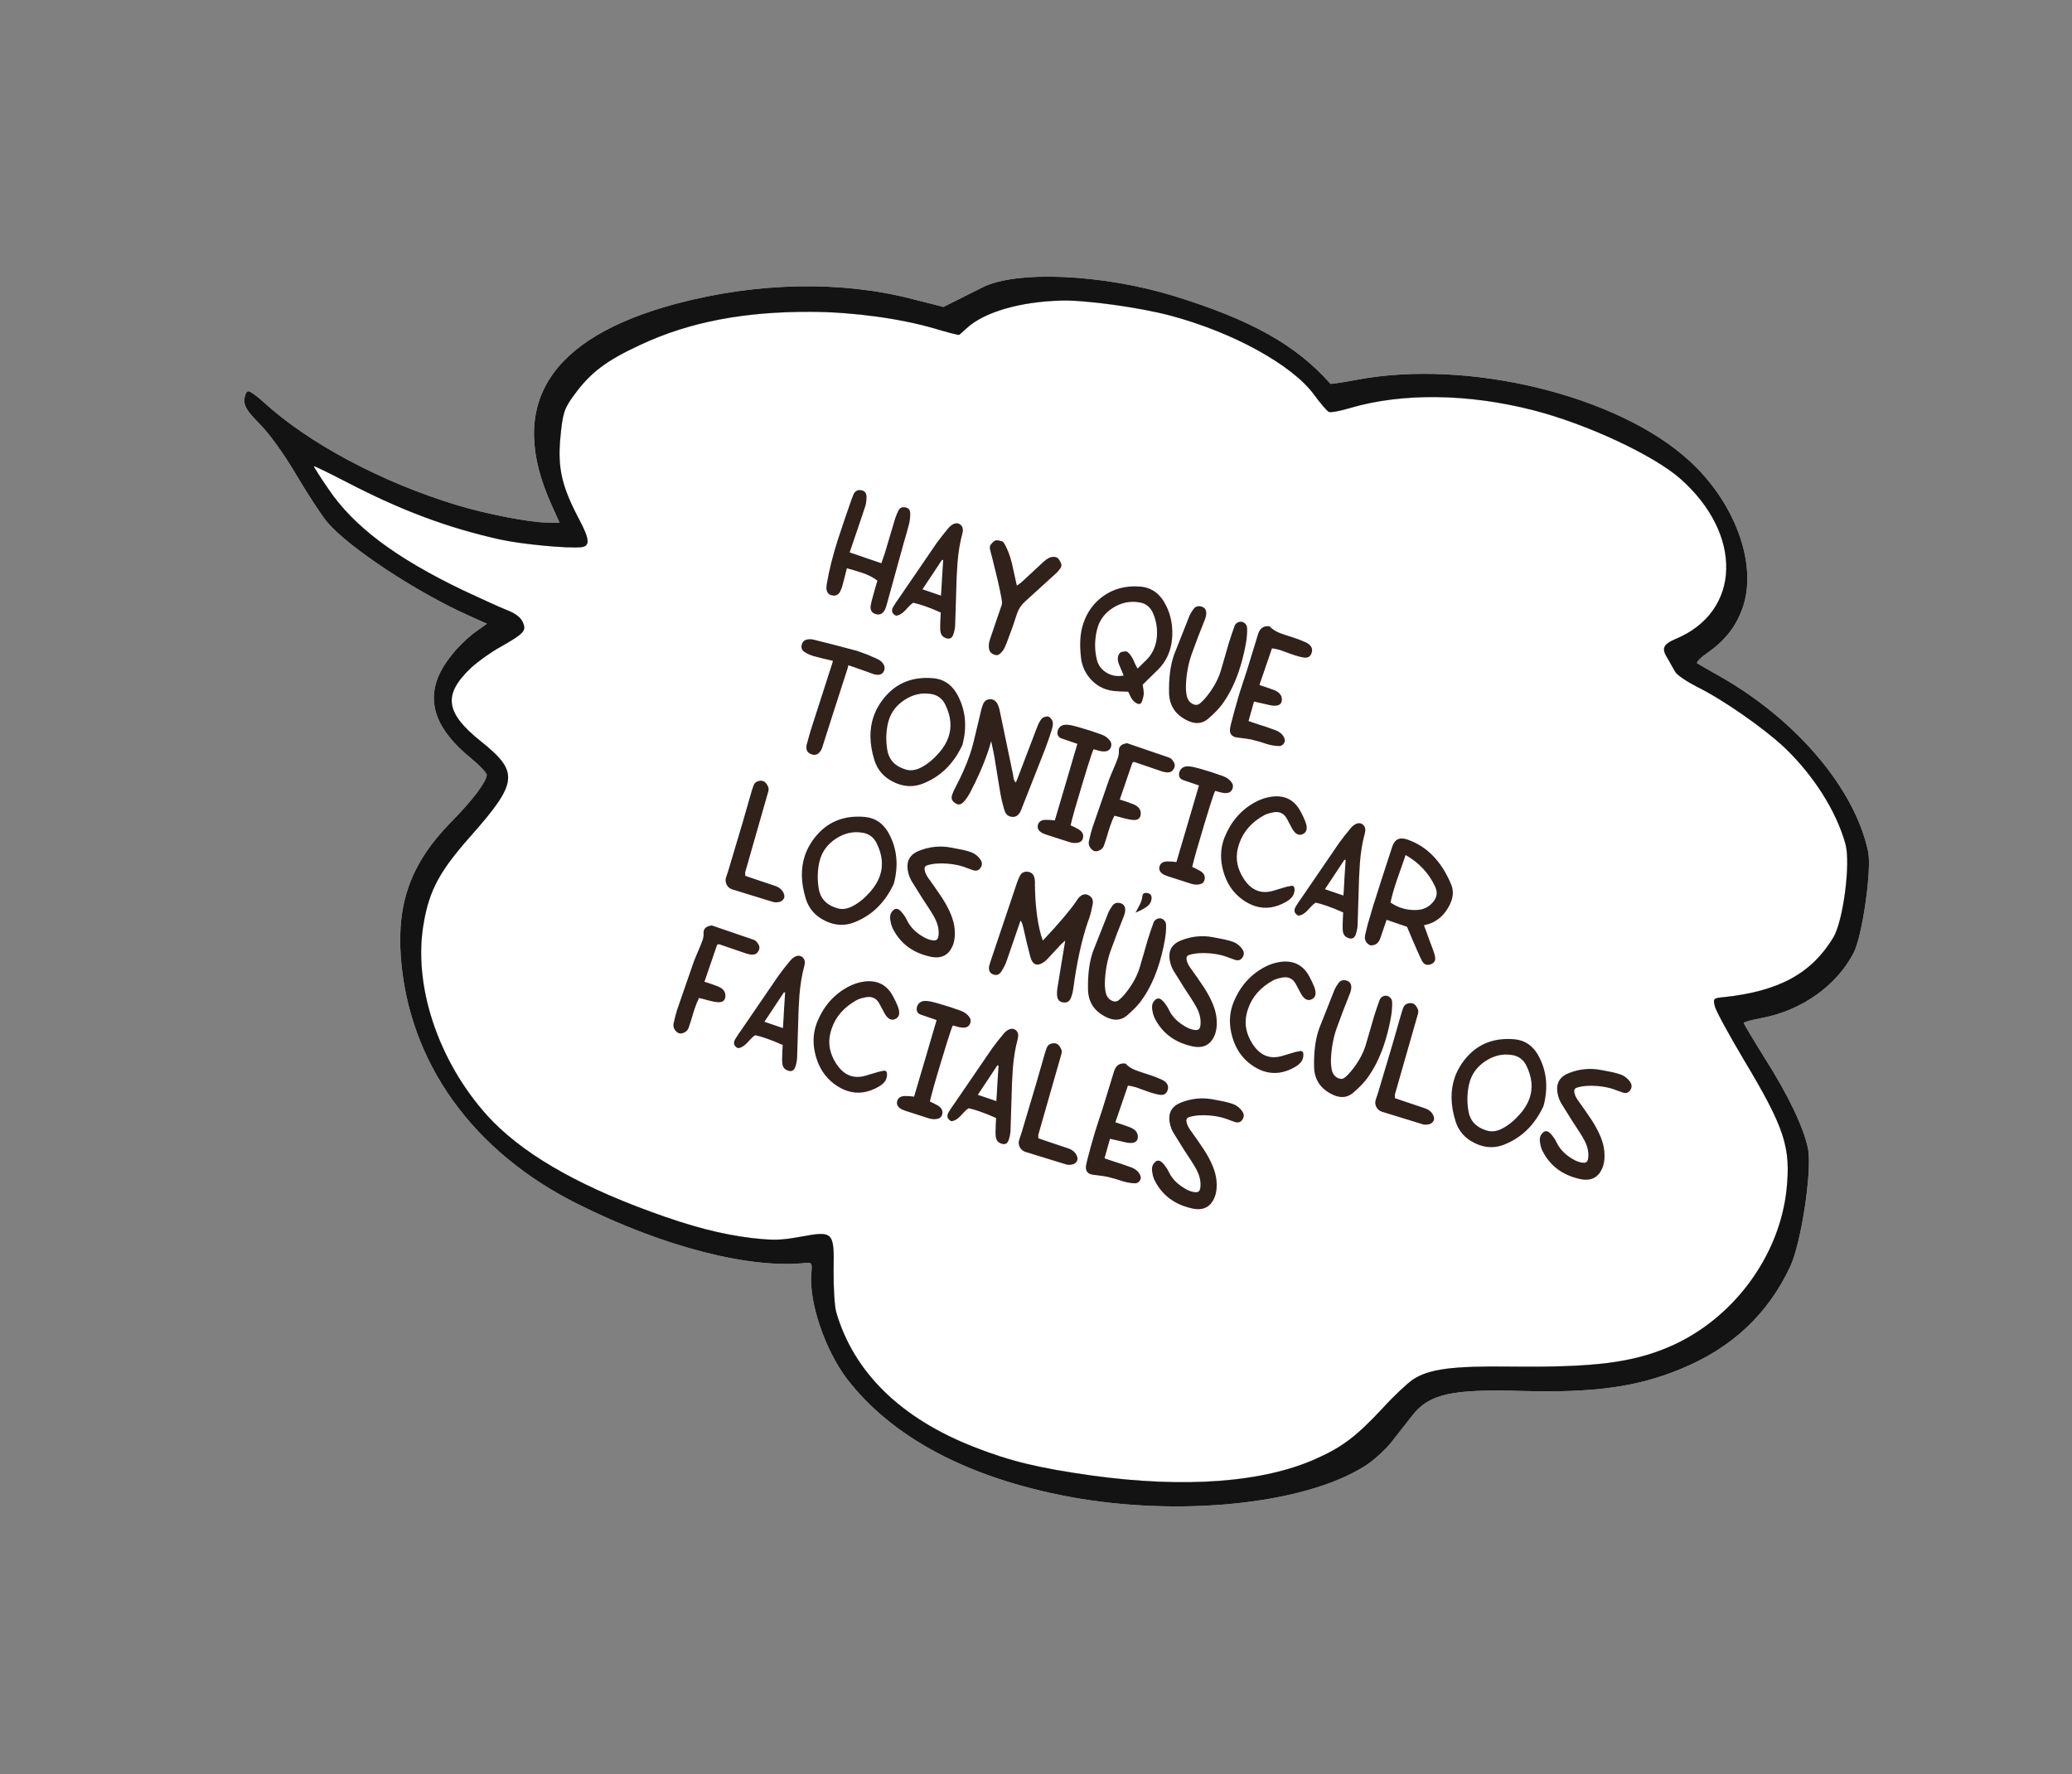 <?xml version="1.0" encoding="UTF-8"?> <svg xmlns="http://www.w3.org/2000/svg" width="216" height="185" viewBox="0 0 216 185" fill="none"><rect x="0" y="0" width="216" height="185" fill="#808080" stroke="none"/><path d="M194.748 88.802C193.37 82.269 187.315 75.097 179.358 70.562C178.18 69.891 177.073 69.271 176.932 69.169C176.791 69.067 177.291 68.556 178.054 68.032C179.947 66.696 181.065 65.211 181.751 63.114C183.149 58.642 180.811 52.33 176.101 48.04C168.66 41.216 153.038 37.411 141.44 39.601C139.985 39.877 138.726 40.066 138.693 40.019C135.125 35.983 130.483 33.372 122.372 30.861C114.918 28.574 105.931 28.183 102.416 29.971C101.864 30.237 100.758 30.812 99.89 31.238L98.352 32.005L95.047 31.167C87.669 29.258 78.929 29.436 70.562 31.652C57.18 35.212 52.795 42.247 57.495 52.637L58.334 54.508L56.944 54.488C55.179 54.469 50.6 53.58 47.64 52.672C39.817 50.301 32.154 46.233 27.413 41.874C26.79 41.307 26.121 40.821 25.898 40.797C25.712 40.777 25.526 41.148 25.48 41.642C25.415 42.33 25.741 42.864 27.114 44.251C28.144 45.297 29.672 47.439 30.935 49.596C32.105 51.547 33.515 53.741 34.124 54.459C36.358 57.09 43.403 61.742 48.85 64.181L50.762 65.04L49.916 65.643C48.188 66.823 46.586 68.667 45.837 70.236C44.427 73.231 45.472 76.102 49.034 79.008C49.976 79.783 50.763 80.607 50.743 80.822C50.672 81.574 49.254 83.461 47.009 85.735C42.892 89.934 41.375 94.068 41.781 99.735C42.585 110.765 49.265 120.09 60.255 125.562C69.197 130.031 78.192 132.334 84.042 131.689C84.613 131.621 84.677 131.736 84.582 132.747C84.299 135.755 86.008 140.761 88.282 143.766C93.006 149.903 100.92 154.108 111.524 156.086C122.944 158.197 135.966 156.856 142.243 152.893C143.2 152.302 144.517 151.099 145.162 150.236C145.845 149.377 146.746 148.194 147.214 147.615C148.968 145.352 151.311 144.826 158.698 145.043C166.161 145.247 170.656 144.629 175.194 142.756C180.512 140.577 184.263 137.077 186.612 132.1C187.789 129.579 188.908 122.08 188.484 119.798C188.05 117.623 186.451 114.235 183.929 110.27C182.753 108.384 181.778 106.758 181.786 106.672C181.796 106.564 182.606 106.348 183.64 106.157C187.812 105.373 191.438 102.793 193.226 99.383C194.144 97.616 195.135 90.689 194.748 88.802ZM191.124 97.744C188.852 101.513 185.443 103.379 179.633 103.984C178.647 104.072 178.565 104.15 178.758 104.888C178.83 105.33 180.209 107.846 181.767 110.469C186.057 117.623 186.696 119.625 186.244 124.027C185.508 131.046 180.603 137.612 174.021 140.435C170.142 142.098 166.147 142.597 157.471 142.5C151.387 142.424 148.95 142.745 147.266 143.865C146.702 144.259 145.301 145.561 144.169 146.806C141.45 149.724 139.95 150.885 137.242 152.088C131.705 154.591 123.527 155.199 113.839 153.863C108.347 153.092 105.332 152.373 101.597 150.903C93.907 147.917 88.986 143.083 87.17 136.806C87.002 136.201 86.884 134.256 86.899 132.499C86.981 128.426 86.878 128.328 83.472 128.957C81.369 129.336 80.691 129.349 78.383 129.098C75.187 128.707 72.103 127.915 67.814 126.341C59.854 123.434 54.261 120.134 50.82 116.351C45.644 110.62 43.011 102.648 44.182 96.197C44.762 92.829 45.854 90.82 48.968 87.295C54.017 81.591 54.155 80.52 50.134 77.304C46.393 74.313 46.157 72.42 49.128 69.617C49.828 68.977 51.159 68.014 52.15 67.471C54.653 66.049 54.904 65.773 54.499 64.882C54.283 64.381 53.758 63.976 52.924 63.647C52.212 63.378 50.262 62.474 48.456 61.637C48.418 61.62 48.38 61.602 48.343 61.585C41.256 58.187 36.864 54.909 34.194 50.927C33.366 49.73 32.713 48.682 32.719 48.617C32.725 48.553 34.271 49.307 36.136 50.27C41.835 53.235 46.738 55.071 52.227 56.276C54.474 56.759 59.207 57.209 60.613 57.058C61.526 56.94 61.479 56.24 60.394 54.19C58.574 50.757 58.117 48.818 58.417 45.637C58.661 43.037 58.818 42.576 59.894 41.13C61.576 38.838 63.196 37.603 66.773 35.951C71.886 33.555 77.666 32.468 84.693 32.516C88.976 32.548 93.802 33.203 97.389 34.245C98.742 34.652 99.916 34.954 99.995 34.919C100.036 34.88 100.404 34.573 100.775 34.222C102.587 32.552 106.299 31.458 110.634 31.343C113.123 31.267 118.801 32.058 121.992 32.904C128.485 34.631 134.67 38.018 136.971 41.134C137.637 42.053 138.35 42.869 138.53 42.954C138.71 43.039 139.704 42.864 140.749 42.544C146.201 40.944 153.073 41.04 159.828 42.774C165.408 44.206 172.323 47.434 175.137 49.889C181.735 55.687 181.539 63.764 174.69 66.624C173.358 67.195 173.169 67.609 173.857 68.682C174.081 69.097 174.438 69.701 174.631 70.047C174.824 70.394 175.886 71.096 176.962 71.647C179.586 72.931 183.89 75.94 186.031 77.953C189.033 80.82 191.426 84.554 192.38 88.001C192.944 89.995 192.15 96.031 191.124 97.744Z" fill="white"></path><path d="M191.124 97.744C188.852 101.513 185.443 103.379 179.633 103.984C178.647 104.072 178.565 104.15 178.758 104.888C178.83 105.33 180.209 107.846 181.767 110.469C186.057 117.623 186.696 119.625 186.244 124.027C185.508 131.046 180.603 137.612 174.021 140.435C170.142 142.098 166.147 142.597 157.471 142.5C151.387 142.424 148.95 142.745 147.266 143.865C146.702 144.259 145.301 145.561 144.169 146.806C141.45 149.724 139.95 150.885 137.242 152.088C131.705 154.591 123.527 155.199 113.839 153.863C108.347 153.092 105.332 152.373 101.597 150.903C93.907 147.917 88.986 143.083 87.17 136.806C87.002 136.201 86.884 134.256 86.899 132.499C86.981 128.426 86.878 128.328 83.472 128.957C81.369 129.336 80.691 129.349 78.383 129.098C75.187 128.707 72.103 127.915 67.814 126.341C59.854 123.434 54.261 120.134 50.82 116.351C45.644 110.62 43.011 102.648 44.182 96.197C44.762 92.829 45.854 90.82 48.968 87.295C54.017 81.591 54.155 80.52 50.134 77.304C46.393 74.313 46.157 72.42 49.128 69.617C49.828 68.977 51.159 68.014 52.15 67.471C54.653 66.049 54.904 65.773 54.499 64.882C54.283 64.381 53.758 63.976 52.924 63.647C52.212 63.378 50.262 62.474 48.456 61.637L48.343 61.585C41.256 58.187 36.864 54.909 34.194 50.927C33.366 49.73 32.713 48.682 32.719 48.617C32.725 48.553 34.271 49.307 36.136 50.27C41.835 53.235 46.738 55.071 52.227 56.276C54.474 56.759 59.207 57.209 60.613 57.058C61.526 56.94 61.479 56.24 60.394 54.19C58.574 50.757 58.117 48.818 58.417 45.637C58.661 43.037 58.818 42.576 59.894 41.13C61.576 38.838 63.196 37.603 66.773 35.951C71.886 33.555 77.666 32.468 84.693 32.516C88.976 32.548 93.802 33.203 97.389 34.245C98.742 34.652 99.916 34.954 99.995 34.919C100.036 34.88 100.404 34.573 100.775 34.222C102.587 32.552 106.299 31.458 110.634 31.343C113.123 31.267 118.801 32.058 121.992 32.904C128.485 34.631 134.67 38.018 136.971 41.134C137.637 42.053 138.35 42.869 138.53 42.954C138.71 43.039 139.704 42.864 140.749 42.544C146.201 40.944 153.073 41.04 159.828 42.774C165.408 44.206 172.323 47.434 175.137 49.889C181.735 55.687 181.539 63.764 174.69 66.624C173.358 67.195 173.169 67.609 173.857 68.682C174.081 69.097 174.438 69.701 174.631 70.047C174.824 70.394 175.886 71.096 176.962 71.647C179.586 72.931 183.89 75.94 186.031 77.953C189.033 80.82 191.426 84.554 192.38 88.001C192.944 89.995 192.15 96.031 191.124 97.744Z" fill="white"></path><path d="M194.748 88.802C193.37 82.269 187.315 75.097 179.358 70.562C178.18 69.891 177.073 69.271 176.932 69.169C176.791 69.067 177.291 68.556 178.054 68.032C179.947 66.696 181.065 65.211 181.751 63.114C183.149 58.642 180.811 52.33 176.101 48.04C168.66 41.216 153.038 37.411 141.44 39.601C139.985 39.877 138.726 40.066 138.693 40.019C135.125 35.983 130.483 33.372 122.372 30.861C114.918 28.574 105.931 28.183 102.416 29.971C101.865 30.237 100.758 30.812 99.89 31.238L98.352 32.005L95.047 31.167C87.669 29.258 78.929 29.436 70.562 31.652C57.18 35.212 52.795 42.247 57.495 52.637L58.334 54.508L56.944 54.488C55.179 54.469 50.6 53.58 47.64 52.672C39.817 50.301 32.154 46.233 27.413 41.874C26.79 41.307 26.121 40.821 25.898 40.797C25.712 40.777 25.526 41.148 25.48 41.642C25.415 42.33 25.741 42.864 27.114 44.251C28.144 45.297 29.672 47.439 30.935 49.596C32.105 51.547 33.515 53.741 34.124 54.459C36.358 57.09 43.403 61.742 48.85 64.181L50.762 65.04L49.916 65.643C48.188 66.823 46.586 68.667 45.837 70.236C44.427 73.231 45.472 76.102 49.034 79.008C49.976 79.783 50.763 80.607 50.743 80.822C50.672 81.574 49.254 83.461 47.009 85.735C42.892 89.934 41.375 94.068 41.781 99.735C42.585 110.765 49.265 120.09 60.255 125.562C69.197 130.031 78.192 132.334 84.042 131.689C84.613 131.621 84.677 131.736 84.582 132.747C84.299 135.755 86.008 140.761 88.282 143.766C93.006 149.903 100.92 154.108 111.524 156.086C122.944 158.197 135.966 156.856 142.243 152.893C143.2 152.302 144.517 151.099 145.162 150.236C145.845 149.377 146.746 148.194 147.214 147.615C148.968 145.352 151.311 144.826 158.698 145.043C166.161 145.247 170.656 144.629 175.194 142.756C180.512 140.577 184.263 137.077 186.612 132.1C187.789 129.579 188.908 122.08 188.484 119.798C188.05 117.623 186.451 114.235 183.929 110.27C182.753 108.384 181.778 106.758 181.786 106.672C181.796 106.564 182.606 106.348 183.64 106.157C187.812 105.373 191.438 102.793 193.226 99.383C194.144 97.616 195.135 90.689 194.748 88.802ZM191.124 97.744C188.852 101.513 185.443 103.379 179.633 103.984C178.647 104.072 178.565 104.15 178.758 104.888C178.83 105.33 180.209 107.846 181.767 110.469C186.057 117.623 186.696 119.625 186.244 124.027C185.508 131.046 180.603 137.612 174.021 140.435C170.142 142.098 166.147 142.597 157.471 142.5C151.387 142.424 148.95 142.745 147.266 143.865C146.702 144.259 145.301 145.561 144.169 146.806C141.45 149.724 139.95 150.885 137.242 152.088C131.705 154.591 123.527 155.199 113.839 153.863C108.347 153.092 105.332 152.373 101.597 150.903C93.907 147.917 88.986 143.083 87.17 136.806C87.002 136.201 86.884 134.256 86.899 132.499C86.981 128.426 86.878 128.328 83.472 128.957C81.369 129.336 80.691 129.349 78.383 129.098C75.187 128.707 72.103 127.915 67.814 126.341C59.854 123.434 54.261 120.134 50.82 116.351C45.644 110.62 43.011 102.648 44.182 96.197C44.762 92.829 45.854 90.82 48.968 87.295C54.017 81.591 54.155 80.52 50.134 77.304C46.393 74.313 46.157 72.42 49.128 69.617C49.828 68.977 51.159 68.014 52.15 67.471C54.653 66.049 54.904 65.773 54.499 64.882C54.283 64.381 53.758 63.976 52.924 63.647C52.198 63.372 50.18 62.436 48.343 61.585C41.256 58.187 36.864 54.909 34.194 50.927C33.366 49.73 32.713 48.682 32.719 48.617C32.725 48.553 34.271 49.307 36.136 50.27C41.835 53.235 46.738 55.071 52.227 56.276C54.475 56.759 59.207 57.209 60.613 57.058C61.526 56.94 61.479 56.24 60.394 54.19C58.574 50.757 58.117 48.818 58.417 45.637C58.661 43.037 58.818 42.576 59.894 41.13C61.576 38.838 63.196 37.603 66.773 35.951C71.886 33.555 77.666 32.468 84.693 32.516C88.976 32.548 93.802 33.203 97.389 34.245C98.742 34.652 99.916 34.954 99.995 34.919C100.036 34.88 100.404 34.573 100.775 34.222C102.587 32.552 106.299 31.458 110.634 31.343C113.123 31.267 118.801 32.058 121.992 32.904C128.485 34.631 134.67 38.018 136.971 41.134C137.637 42.053 138.35 42.869 138.53 42.954C138.71 43.039 139.704 42.864 140.749 42.544C146.201 40.944 153.073 41.04 159.828 42.774C165.408 44.206 172.323 47.434 175.137 49.889C181.735 55.687 181.539 63.764 174.69 66.624C173.358 67.195 173.169 67.609 173.857 68.682C174.081 69.097 174.438 69.701 174.631 70.047C174.824 70.394 175.886 71.096 176.962 71.647C179.586 72.931 183.89 75.94 186.031 77.953C189.033 80.82 191.426 84.554 192.38 88.001C192.944 89.995 192.15 96.031 191.124 97.744Z" fill="#131313"></path><path d="M88.576 57.6L91.881 58.731L92.235 57.696L93.306 54.103L93.357 53.955C93.441 53.709 93.543 53.469 93.661 53.235C93.812 52.95 94.052 52.839 94.382 52.904C94.422 52.913 94.461 52.924 94.5 52.937C94.75 53.023 94.88 53.214 94.889 53.511C94.894 53.889 94.856 54.254 94.774 54.606L94.509 55.592L94.222 56.578L92.454 62.988C92.424 63.103 92.394 63.206 92.363 63.296C92.317 63.43 92.269 63.541 92.22 63.63C91.999 64.022 91.684 64.155 91.274 64.029L91.242 64.018C90.862 63.888 90.703 63.6 90.764 63.154L90.87 62.655L91.001 62.166L91.222 61.374L91.468 60.548C91.07 60.233 90.566 59.969 89.955 59.755L89.133 59.496L88.284 59.256L88.069 60.114L87.866 60.897L87.748 61.305L87.579 61.695C87.389 62.039 87.099 62.167 86.711 62.077C86.679 62.071 86.648 62.063 86.618 62.052C86.321 61.951 86.164 61.704 86.149 61.314L86.17 61.018L86.22 60.724C86.438 59.44 86.805 57.981 87.321 56.347L88.035 54.199L88.772 52.067L88.99 51.513C89.165 51.188 89.424 51.055 89.77 51.115C89.82 51.123 89.867 51.134 89.91 51.149C90.186 51.243 90.326 51.453 90.331 51.777C90.341 52.142 90.298 52.477 90.204 52.781L89.555 54.72L88.576 57.6ZM98.095 62.108L98.156 61.147L98.207 60.218L98.323 58.401L98.2 58.38L97.198 59.894L96.167 61.449L98.095 62.108ZM98.07 63.87C97.431 63.584 96.85 63.351 96.329 63.173C95.915 63.031 95.539 62.924 95.203 62.852C95.056 62.942 94.904 63.071 94.746 63.238L94.355 63.66C94.038 63.995 93.721 64.176 93.404 64.202C93.045 64.026 92.922 63.774 93.034 63.447C93.055 63.386 93.082 63.326 93.118 63.266L93.431 62.773L93.767 62.296L97.646 56.622L98.227 55.853L98.839 55.101C98.996 54.91 99.163 54.767 99.339 54.673C99.542 54.559 99.736 54.534 99.921 54.598C99.965 54.613 100.008 54.632 100.053 54.657C100.268 54.789 100.378 55.002 100.383 55.298L100.326 55.632C100.08 56.521 99.909 57.539 99.815 58.687L99.727 60.232L99.68 61.784L99.572 65.222C99.554 65.529 99.492 65.836 99.387 66.142L99.37 66.194C99.246 66.527 99.02 66.652 98.692 66.569L98.615 66.542C98.382 66.462 98.22 66.33 98.129 66.145C98.078 66.04 98.043 65.91 98.024 65.755L98.01 65.331L98.031 64.615L98.07 63.87ZM104.446 62.678C104.34 61.987 104.128 60.99 103.808 59.686C103.711 59.281 103.593 58.803 103.455 58.249L103.377 57.948L103.304 57.678C103.258 57.488 103.224 57.347 103.203 57.253C103.174 57.142 103.177 57.035 103.212 56.931C103.233 56.871 103.264 56.814 103.307 56.761L103.488 56.548C103.595 56.446 103.711 56.374 103.835 56.335L104.138 56.359L104.436 56.439L104.474 56.453C104.543 56.476 104.596 56.519 104.633 56.579C104.989 57.144 105.276 57.869 105.493 58.752L105.744 59.9L106.004 61.059L106.259 60.886L106.483 60.717L107.604 59.677L108.728 58.631L108.983 58.415L109.259 58.221C109.485 58.096 109.723 58.047 109.974 58.075C110.02 58.081 110.062 58.091 110.101 58.104C110.23 58.148 110.333 58.236 110.408 58.368L110.551 58.605C110.652 58.775 110.675 58.939 110.621 59.099C110.598 59.163 110.564 59.228 110.517 59.294C110.367 59.493 110.246 59.637 110.153 59.726L106.836 62.745C106.46 63.084 106.189 63.494 106.024 63.977L106.015 64.003L105.579 65.32L105.097 66.622L104.929 67.071L104.742 67.512C104.581 67.843 104.379 68.087 104.137 68.245C104.037 68.311 103.915 68.33 103.771 68.3C103.722 68.288 103.679 68.275 103.64 68.262C103.295 68.144 103.109 67.89 103.084 67.501C103.066 67.244 103.1 66.982 103.187 66.713L103.761 65.016L104.401 63.147C104.454 62.992 104.469 62.836 104.446 62.678ZM119.047 69.266L119.47 68.855C119.894 68.446 120.201 67.966 120.39 67.414C120.508 67.069 120.58 66.696 120.606 66.296C120.659 65.451 120.516 64.651 120.178 63.895C119.95 63.393 119.599 63.061 119.125 62.898C119.025 62.864 118.921 62.838 118.812 62.82C117.817 62.644 116.886 62.833 116.016 63.388C115.253 63.873 114.734 64.517 114.459 65.319C114.418 65.439 114.383 65.562 114.355 65.688C114.104 66.729 114.098 67.748 114.334 68.744C114.474 69.35 114.811 69.815 115.346 70.138C115.501 70.234 115.662 70.311 115.83 70.369C116.236 70.508 116.673 70.532 117.142 70.442L116.66 69.295C116.515 68.946 116.486 68.642 116.575 68.384C116.597 68.319 116.626 68.257 116.661 68.197C116.745 68.062 116.861 67.983 117.008 67.962L117.251 67.929C117.327 67.916 117.394 67.92 117.45 67.939C117.493 67.954 117.531 67.977 117.564 68.007C117.778 68.182 117.97 68.445 118.139 68.796L118.343 69.256L118.59 69.717L119.047 69.266ZM118.517 73.348C118.29 73.237 118.099 73.055 117.944 72.805L117.772 72.464L117.613 72.128L116.847 72.104L116.113 72.055C115.816 72.021 115.534 71.958 115.267 71.867C114.676 71.665 114.158 71.321 113.712 70.836C113.13 70.189 112.789 69.439 112.691 68.586C112.533 67.231 112.595 66.101 112.876 65.196C112.897 65.121 112.92 65.045 112.947 64.967C113.344 63.807 114.017 62.882 114.967 62.19C116.051 61.401 117.325 61.056 118.788 61.158C119.1 61.177 119.391 61.234 119.663 61.327C120.344 61.56 120.898 62.024 121.325 62.719C121.952 63.743 122.247 64.909 122.209 66.216C122.189 66.835 122.089 67.408 121.909 67.934C121.66 68.663 121.256 69.3 120.699 69.846L119.947 70.586L119.546 70.976L119.121 71.394L119.156 71.608L119.195 71.853C119.228 72.067 119.24 72.249 119.232 72.4C119.22 72.56 119.163 72.798 119.059 73.114L119.055 73.127C118.971 73.373 118.819 73.458 118.599 73.383C118.573 73.374 118.546 73.362 118.517 73.348ZM125.201 63.237C125.232 63.243 125.266 63.252 125.3 63.264C125.468 63.321 125.591 63.421 125.667 63.563C125.786 63.792 125.782 64.094 125.653 64.469L125.618 64.572L124.896 66.406L124.213 68.253L124.2 68.292C123.852 69.309 123.661 70.403 123.627 71.571C123.621 71.814 123.64 72.088 123.685 72.393C123.759 72.909 123.99 73.254 124.379 73.425C124.404 73.439 124.429 73.45 124.455 73.458C124.718 73.549 124.954 73.492 125.163 73.289L125.453 73.013L125.723 72.708C126.407 71.877 126.901 71.02 127.203 70.136C127.227 70.067 127.248 69.998 127.268 69.927L127.69 68.482L128.108 67.028L128.396 66.144L128.699 65.28C128.773 65.079 128.911 64.943 129.113 64.873L129.131 64.864C129.272 64.816 129.408 64.814 129.537 64.859C129.602 64.881 129.665 64.915 129.727 64.96C129.907 65.094 130.002 65.275 130.01 65.505C130.025 65.996 129.98 66.535 129.876 67.121C129.684 68.172 129.436 69.143 129.132 70.031C128.679 71.355 128.101 72.493 127.399 73.448C127.064 73.906 126.579 74.407 125.945 74.951C125.415 75.401 124.81 75.509 124.129 75.276C124.047 75.248 123.962 75.214 123.874 75.174C122.569 74.583 121.901 73.608 121.87 72.249C121.84 70.706 122.006 69.403 122.371 68.338C122.398 68.26 122.426 68.183 122.457 68.107L124.006 64.194C124.071 64.033 124.201 63.815 124.396 63.54C124.589 63.259 124.853 63.156 125.188 63.233L125.201 63.237ZM131.291 71.427L132.115 71.702L132.867 71.974C133.359 72.186 133.613 72.49 133.632 72.886C133.638 73.009 133.626 73.115 133.595 73.206C133.524 73.413 133.354 73.535 133.086 73.573C132.866 73.609 132.575 73.582 132.211 73.491L131.507 73.329L130.728 73.157C130.527 73.887 130.336 74.564 130.156 75.186L131.043 75.49L132.026 75.805L132.998 76.152C133.462 76.344 133.761 76.625 133.895 76.993C133.946 77.126 133.95 77.255 133.907 77.38C133.888 77.436 133.856 77.493 133.812 77.55C133.686 77.724 133.516 77.805 133.302 77.795C132.893 77.78 132.482 77.709 132.068 77.582L131.253 77.325L130.431 77.108C130.196 77.062 129.718 76.994 128.997 76.906C128.89 76.894 128.794 76.873 128.708 76.844C128.311 76.708 128.154 76.394 128.235 75.901L128.327 75.485C128.543 74.615 128.821 73.607 129.16 72.461L129.555 71.223L129.965 69.984L131.148 66.126L131.17 66.061C131.37 65.479 131.764 65.228 132.353 65.309C132.591 65.584 132.939 65.814 133.395 65.999L134.014 66.218L134.652 66.422L135.416 66.683L136.161 66.996C136.695 67.266 136.885 67.632 136.731 68.095C136.61 68.448 136.366 68.608 135.997 68.573C135.695 68.542 135.291 68.44 134.787 68.267C134.636 68.215 134.475 68.158 134.304 68.094L133.461 67.791C133.148 67.694 132.861 67.632 132.6 67.605L131.291 71.427ZM85.805 68.671L84.843 68.421C84.776 68.403 84.711 68.383 84.646 68.361C84.371 68.267 84.118 68.147 83.888 68.001C83.576 67.802 83.48 67.519 83.601 67.151C83.702 66.858 83.923 66.695 84.267 66.663C84.457 66.642 84.659 66.658 84.872 66.712L87.132 67.283L89.378 67.879L90.406 68.252L91.412 68.69C91.585 68.764 91.734 68.856 91.86 68.966C92.18 69.269 92.286 69.577 92.179 69.892C92.165 69.931 92.15 69.969 92.132 70.006C91.961 70.338 91.625 70.44 91.125 70.312L90.756 70.185L90.385 70.044L89.417 69.706L88.45 69.367L88.399 69.516L88.378 69.639L86.764 74.65L85.697 77.998L85.662 78.08C85.428 78.607 85.087 78.803 84.637 78.669L84.591 78.653C84.143 78.5 83.979 78.155 84.1 77.618L84.505 76.181L86.736 69.243L86.783 69.107L86.823 68.904L85.805 68.671ZM94.372 80.224C94.885 80.399 95.437 80.333 96.029 80.025C96.666 79.699 97.281 79.197 97.875 78.518C98.346 77.986 98.68 77.433 98.876 76.859C99.24 75.794 99.129 74.665 98.54 73.471C98.29 72.962 97.918 72.623 97.422 72.453C97.323 72.419 97.219 72.393 97.109 72.375C96.116 72.194 95.168 72.404 94.263 73.005C93.49 73.52 92.964 74.183 92.687 74.994C92.641 75.127 92.601 75.265 92.567 75.408C92.362 76.33 92.34 77.266 92.501 78.218C92.666 79.184 93.242 79.837 94.229 80.175L94.372 80.224ZM100.326 77.688C99.405 79.661 98.028 81.003 96.195 81.715C95.367 82.038 94.53 82.055 93.685 81.766C93.517 81.708 93.348 81.638 93.178 81.556C92.148 81.064 91.471 80.295 91.15 79.251C90.633 77.581 90.605 76.073 91.065 74.728C91.328 73.96 91.748 73.247 92.326 72.587C93.582 71.153 95.25 70.531 97.328 70.723C97.584 70.748 97.827 70.799 98.055 70.878C98.792 71.13 99.381 71.662 99.821 72.472C100.666 74.043 100.835 75.781 100.326 77.688ZM103.326 77.284C103.219 77.681 103.093 78.091 102.948 78.514C102.514 79.781 101.907 81.161 101.127 82.652C100.927 83.026 100.703 83.35 100.456 83.621C100.24 83.856 100.01 83.931 99.764 83.847C99.687 83.82 99.608 83.777 99.528 83.715C99.229 83.503 99.137 83.23 99.251 82.898L99.269 82.847C99.351 82.605 99.471 82.34 99.627 82.052C100.245 80.881 100.732 79.773 101.09 78.73C101.243 78.282 101.373 77.847 101.478 77.425L102.17 74.54L102.302 73.964L102.486 73.406C102.63 73.099 102.859 72.934 103.175 72.912C103.293 72.904 103.402 72.918 103.501 72.951C103.669 73.009 103.812 73.128 103.929 73.307C104.051 73.499 104.147 73.76 104.216 74.092L105.596 80.721L105.629 80.941L105.662 81.162C105.698 81.338 105.776 81.483 105.896 81.596L106.048 81.237L106.172 80.918L108.135 75.773C108.289 75.378 108.456 75.088 108.635 74.904C108.709 74.828 108.817 74.774 108.958 74.74C109.097 74.701 109.214 74.698 109.309 74.73C109.403 74.762 109.494 74.835 109.581 74.946C109.668 75.058 109.722 75.168 109.743 75.276C109.785 75.478 109.751 75.751 109.643 76.095C109.532 76.447 109.422 76.782 109.313 77.102C109.182 77.485 109.051 77.845 108.922 78.181L106.439 84.485C106.237 84.989 105.922 85.22 105.493 85.18C105.414 85.172 105.342 85.157 105.277 85.135C104.993 85.037 104.795 84.799 104.684 84.418C104.498 83.767 104.367 83.219 104.293 82.775L103.982 80.898L103.679 79.017L103.513 78.151L103.326 77.284ZM115.298 78.341C115.094 78.372 114.868 78.358 114.619 78.296L114.309 78.212L114.005 78.129C113.961 78.201 113.884 78.399 113.773 78.722C113.575 79.3 113.268 80.281 112.852 81.665C112.198 83.816 111.783 85.281 111.608 86.059L112.013 86.248L112.422 86.468C112.783 86.678 112.948 86.944 112.915 87.265C112.91 87.336 112.897 87.401 112.877 87.461C112.794 87.703 112.601 87.844 112.298 87.885C112.034 87.924 111.759 87.898 111.473 87.805L109.052 87.026L108.726 86.9C108.28 86.685 108.104 86.389 108.199 86.012L108.219 85.954C108.323 85.652 108.585 85.496 109.008 85.487L109.444 85.499L109.669 85.518L109.961 85.553L111.134 81.576L112.312 77.564L110.631 76.989C110.412 76.909 110.282 76.761 110.241 76.545C110.219 76.412 110.229 76.283 110.272 76.158C110.296 76.089 110.329 76.021 110.371 75.954C110.552 75.664 110.86 75.538 111.295 75.576C111.594 75.602 111.965 75.68 112.406 75.812L113.618 76.176L114.815 76.586C115.233 76.743 115.542 76.975 115.741 77.279C115.853 77.442 115.883 77.624 115.829 77.822L115.834 77.831L115.809 77.902C115.725 78.148 115.555 78.294 115.298 78.341ZM116.734 83.37L117.495 83.616L118.187 83.875C118.685 84.093 118.929 84.415 118.918 84.84C118.916 84.945 118.902 85.037 118.875 85.115C118.782 85.386 118.55 85.516 118.178 85.504C117.921 85.494 117.593 85.434 117.191 85.326L116.689 85.19L116.169 85.062C116.024 85.345 115.878 85.7 115.732 86.127C115.681 86.278 115.628 86.438 115.575 86.608L115.342 87.395L115.082 88.173C115.004 88.387 114.863 88.546 114.659 88.65C114.441 88.767 114.241 88.795 114.06 88.733C113.896 88.677 113.747 88.542 113.613 88.328C113.501 88.135 113.469 87.927 113.517 87.702L113.68 87.014L113.876 86.315L115.653 81.186L115.986 80.383L116.325 79.581L116.553 78.98C116.623 78.749 116.652 78.53 116.64 78.324C116.633 78.205 116.645 78.099 116.678 78.004C116.774 77.724 117.048 77.555 117.501 77.498L121.847 78.986C121.981 79.032 122.09 79.106 122.176 79.207L122.339 79.429C122.47 79.623 122.5 79.824 122.429 80.031C122.416 80.069 122.397 80.111 122.372 80.156C122.236 80.412 122.028 80.541 121.748 80.542C121.549 80.546 121.307 80.499 121.023 80.402L118.313 79.474C118.166 79.424 118.068 79.472 118.018 79.619L116.734 83.37ZM127.974 82.68C127.771 82.712 127.544 82.697 127.296 82.636L126.985 82.551L126.681 82.469C126.637 82.54 126.56 82.738 126.449 83.061C126.251 83.639 125.944 84.62 125.528 86.005C124.874 88.156 124.459 89.62 124.284 90.398L124.689 90.588L125.098 90.807C125.46 91.017 125.624 91.283 125.591 91.604C125.586 91.675 125.573 91.74 125.553 91.801C125.47 92.042 125.277 92.183 124.974 92.224C124.71 92.264 124.435 92.237 124.149 92.144L121.728 91.366L121.402 91.24C120.956 91.024 120.78 90.728 120.876 90.351L120.896 90.293C120.999 89.991 121.262 89.836 121.684 89.826L122.121 89.838L122.345 89.857L122.637 89.892L123.81 85.915L124.988 81.904L123.307 81.328C123.088 81.249 122.959 81.101 122.917 80.884C122.895 80.751 122.905 80.622 122.948 80.497C122.972 80.428 123.005 80.36 123.047 80.293C123.228 80.003 123.536 79.877 123.971 79.915C124.271 79.941 124.641 80.02 125.083 80.151L126.295 80.516L127.491 80.925C127.909 81.083 128.218 81.314 128.417 81.618C128.53 81.782 128.559 81.963 128.506 82.161L128.51 82.17L128.486 82.241C128.402 82.487 128.231 82.633 127.974 82.68ZM134.546 92.379C134.635 92.357 134.712 92.357 134.777 92.379C134.906 92.423 134.964 92.571 134.951 92.821C134.947 92.945 134.926 93.061 134.889 93.169C134.779 93.492 134.527 93.77 134.135 94.001C132.982 94.681 131.858 94.833 130.763 94.459C130.327 94.309 129.896 94.078 129.469 93.763C128.515 93.061 127.865 92.082 127.519 90.826C127.201 89.672 127.218 88.582 127.569 87.556C127.599 87.47 127.631 87.382 127.667 87.293C128.321 85.677 129.366 84.469 130.8 83.669C131.395 83.338 132.012 83.135 132.649 83.059C133.155 83.002 133.613 83.043 134.023 83.183C134.665 83.403 135.18 83.87 135.566 84.585C135.803 85.018 135.984 85.405 136.108 85.746C136.231 86.092 136.255 86.372 136.181 86.588C136.118 86.773 135.98 86.909 135.767 86.995C135.611 87.058 135.46 87.064 135.313 87.013C135.093 86.938 134.887 86.73 134.695 86.39L134.414 85.86L134.133 85.331C133.961 85.031 133.737 84.834 133.461 84.739C133.254 84.668 133.017 84.657 132.75 84.706C132.317 84.788 131.994 84.89 131.78 85.009C130.478 85.729 129.613 86.714 129.185 87.965C129.122 88.15 129.068 88.344 129.023 88.545C128.793 89.569 128.991 90.579 129.619 91.574C130.046 92.255 130.548 92.694 131.126 92.892C131.622 93.062 132.174 93.053 132.782 92.867C133.418 92.67 133.857 92.539 134.102 92.473L134.327 92.427C134.471 92.399 134.544 92.383 134.546 92.379ZM140.048 93.381L140.11 92.42L140.16 91.49L140.277 89.673L140.154 89.653L139.151 91.167L138.12 92.721L140.048 93.381ZM140.023 95.143C139.384 94.857 138.803 94.624 138.282 94.446C137.868 94.304 137.492 94.197 137.156 94.125C137.01 94.215 136.857 94.343 136.699 94.511L136.308 94.933C135.991 95.268 135.674 95.449 135.357 95.475C134.998 95.299 134.875 95.047 134.987 94.72C135.008 94.659 135.036 94.599 135.071 94.539L135.384 94.046L135.721 93.569L139.599 87.895L140.18 87.126L140.792 86.374C140.949 86.183 141.116 86.04 141.292 85.946C141.495 85.832 141.689 85.807 141.875 85.871C141.918 85.885 141.961 85.905 142.006 85.93C142.221 86.062 142.331 86.275 142.336 86.571L142.279 86.905C142.033 87.794 141.862 88.812 141.768 89.96L141.68 91.505L141.633 93.057L141.525 96.495C141.507 96.802 141.445 97.109 141.34 97.415L141.323 97.466C141.199 97.8 140.973 97.925 140.645 97.841L140.568 97.815C140.335 97.735 140.173 97.603 140.082 97.418C140.031 97.313 139.996 97.183 139.977 97.028L139.963 96.604L139.984 95.888L140.023 95.143ZM144.958 94.108C145.305 94.347 145.668 94.532 146.047 94.662C146.543 94.832 147.068 94.908 147.623 94.891C148.203 94.872 148.685 94.703 149.07 94.381C149.387 94.114 149.596 93.834 149.697 93.541C149.816 93.192 149.784 92.822 149.6 92.431C148.951 91.048 147.928 89.956 146.53 89.155L146.094 90.429L145.659 91.66C145.331 92.618 145.097 93.433 144.958 94.108ZM142.577 96.4L143.17 94.392L144.148 91.324L145.146 88.262L145.15 88.249C145.401 87.516 145.905 87.275 146.663 87.524L146.708 87.54C148.743 88.236 150.267 89.799 151.281 92.227C151.502 92.764 151.509 93.333 151.304 93.933C151.258 94.066 151.202 94.201 151.137 94.338C150.641 95.334 149.941 95.995 149.034 96.32L148.753 96.404L148.445 96.48L148.602 96.909L148.75 97.299L149.003 98.015C149.03 98.091 149.078 98.219 149.147 98.396L149.334 98.886C149.486 99.3 149.576 99.593 149.603 99.766C149.629 99.915 149.623 100.045 149.585 100.158C149.52 100.347 149.365 100.482 149.121 100.562C148.938 100.62 148.777 100.625 148.639 100.578C148.484 100.525 148.354 100.403 148.251 100.214L148.21 100.142C148.101 99.927 147.947 99.594 147.749 99.146L147.511 98.595C147.445 98.452 147.377 98.299 147.308 98.135L146.981 97.359L146.826 96.988L146.678 96.641L144.55 95.912L143.892 97.833C143.712 98.359 143.365 98.606 142.851 98.575C142.391 98.355 142.211 97.995 142.31 97.494L142.577 96.4ZM80.013 81.917C80.132 82.106 80.158 82.311 80.093 82.529L78.878 86.774L77.681 90.966C77.68 90.971 77.683 91.09 77.689 91.323L78.646 91.651L80.772 92.364L80.792 92.371C81.266 92.533 81.574 92.807 81.717 93.193C81.779 93.349 81.788 93.492 81.743 93.621C81.727 93.669 81.705 93.712 81.678 93.751C81.508 94.006 81.198 94.117 80.748 94.083L80.573 94.044L78.481 93.401L76.344 92.741L76.305 92.728C76.072 92.648 75.893 92.498 75.766 92.276C75.624 92.016 75.6 91.749 75.693 91.478L75.697 91.465L75.925 90.777L77.43 85.729L78.366 82.465L78.541 81.933C78.641 81.654 78.834 81.486 79.118 81.43L79.133 81.427C79.288 81.398 79.425 81.405 79.546 81.446C79.701 81.499 79.831 81.611 79.937 81.782L80.013 81.917ZM87.224 94.688C87.737 94.864 88.289 94.798 88.881 94.49C89.518 94.163 90.133 93.661 90.727 92.983C91.198 92.45 91.531 91.897 91.728 91.324C92.092 90.259 91.981 89.13 91.392 87.936C91.142 87.427 90.77 87.087 90.274 86.917C90.175 86.883 90.07 86.857 89.961 86.839C88.968 86.658 88.02 86.868 87.115 87.469C86.342 87.985 85.816 88.648 85.539 89.458C85.493 89.592 85.453 89.73 85.418 89.872C85.214 90.794 85.192 91.731 85.353 92.682C85.518 93.649 86.094 94.302 87.081 94.639L87.224 94.688ZM93.178 92.153C92.257 94.126 90.88 95.468 89.047 96.179C88.219 96.503 87.382 96.52 86.537 96.231C86.369 96.173 86.2 96.103 86.03 96.021C85 95.528 84.323 94.76 84.002 93.715C83.485 92.045 83.457 90.537 83.917 89.192C84.18 88.425 84.6 87.711 85.177 87.051C86.434 85.618 88.102 84.996 90.18 85.187C90.436 85.212 90.679 85.264 90.907 85.342C91.644 85.595 92.233 86.126 92.673 86.937C93.518 88.507 93.686 90.246 93.178 92.153ZM97.376 98.062C97.587 98.067 97.724 97.975 97.789 97.785C97.801 97.75 97.811 97.715 97.818 97.679C97.926 97.056 97.797 96.398 97.432 95.704C97.28 95.416 97.071 95.07 96.805 94.666L96.145 93.66L95.007 91.833C94.875 91.6 94.774 91.353 94.704 91.093C94.567 90.579 94.562 90.136 94.689 89.766C94.85 89.296 95.225 88.945 95.815 88.713C96.908 88.278 98.02 88.168 99.151 88.381L99.389 88.426L99.68 88.483L100.377 88.62C100.681 88.69 100.934 88.76 101.137 88.83C101.326 88.894 101.471 88.958 101.57 89.021C101.912 89.244 102.153 89.498 102.292 89.781C102.371 89.944 102.382 90.109 102.325 90.277C102.311 90.316 102.295 90.356 102.276 90.397C102.089 90.748 101.809 90.861 101.437 90.739L100.838 90.526C100.733 90.481 100.626 90.44 100.519 90.403C100.001 90.226 99.419 90.111 98.772 90.058C97.928 89.99 97.217 90.05 96.637 90.237C96.517 90.278 96.44 90.35 96.404 90.454C96.387 90.506 96.379 90.563 96.381 90.627C96.404 90.899 96.527 91.199 96.752 91.527L97.479 92.549L98.186 93.585C98.993 94.83 99.438 95.924 99.52 96.867C99.574 97.483 99.528 98.004 99.382 98.431L99.366 98.476C98.958 99.584 98.166 100.012 96.991 99.759C96.713 99.697 96.449 99.624 96.199 99.538C94.733 99.036 93.67 98.09 93.01 96.698L92.885 96.323L92.813 95.922C92.776 95.693 92.787 95.492 92.846 95.319C92.872 95.242 92.91 95.168 92.958 95.098C93.154 94.818 93.363 94.716 93.583 94.791C93.695 94.83 93.811 94.913 93.931 95.041L94.122 95.265C94.303 95.496 94.439 95.711 94.529 95.91C94.89 96.698 95.548 97.338 96.503 97.829C96.61 97.88 96.714 97.922 96.813 97.956C97.007 98.023 97.195 98.058 97.376 98.062ZM108.715 98.078C110.321 96.369 111.464 95.029 112.143 94.057L112.283 93.838L112.432 93.636C112.73 93.299 113.041 93.186 113.364 93.297C113.407 93.312 113.451 93.332 113.496 93.357C113.855 93.547 113.992 93.864 113.907 94.307C113.792 94.898 113.68 95.351 113.572 95.666L113.555 95.718C113.506 95.846 113.459 95.976 113.413 96.11C112.764 98.007 112.253 100.351 111.88 103.143C111.845 103.401 111.786 103.648 111.705 103.885C111.686 103.941 111.665 103.997 111.641 104.051C111.498 104.426 111.228 104.584 110.829 104.525C110.768 104.518 110.71 104.506 110.654 104.486C110.404 104.401 110.256 104.206 110.211 103.901C110.173 103.647 110.183 103.335 110.243 102.965L110.636 100.55L111.049 98.076L110.801 98.294L110.577 98.506L109.295 99.888L109.116 100.073L108.926 100.246C108.538 100.537 108.216 100.639 107.962 100.552C107.712 100.466 107.526 100.2 107.404 99.754L107.027 98.259L106.683 96.754L106.586 96.381C106.54 96.236 106.474 96.102 106.39 95.982L104.929 100.229C104.801 100.59 104.622 100.945 104.391 101.295C104.181 101.627 103.908 101.736 103.571 101.621C103.545 101.612 103.52 101.601 103.496 101.588C103.164 101.446 103.038 101.159 103.118 100.729L103.265 100.237L106.022 92.034C106.106 91.788 106.206 91.552 106.322 91.327C106.501 90.989 106.787 90.848 107.181 90.906C107.236 90.915 107.289 90.929 107.341 90.946C107.613 91.039 107.784 91.257 107.855 91.599L107.891 91.936L107.888 92.282C107.918 94.32 108.124 96.046 108.508 97.458L108.599 97.742L108.715 98.078ZM116.751 94.168C116.783 94.174 116.816 94.183 116.851 94.194C117.019 94.252 117.141 94.352 117.218 94.493C117.337 94.722 117.332 95.024 117.204 95.399L117.169 95.503L116.447 97.337L115.764 99.184L115.751 99.222C115.402 100.24 115.211 101.333 115.177 102.502C115.171 102.745 115.19 103.019 115.236 103.324C115.309 103.84 115.541 104.184 115.93 104.356C115.954 104.369 115.979 104.38 116.005 104.389C116.268 104.479 116.504 104.423 116.713 104.22L117.003 103.943L117.274 103.638C117.958 102.808 118.451 101.951 118.754 101.067C118.777 100.998 118.799 100.928 118.818 100.858L119.24 99.413L119.659 97.959L119.947 97.075L120.25 96.211C120.324 96.01 120.462 95.874 120.664 95.803L120.681 95.795C120.823 95.747 120.958 95.745 121.088 95.789C121.152 95.811 121.216 95.845 121.277 95.89C121.458 96.024 121.552 96.206 121.56 96.435C121.575 96.927 121.53 97.465 121.426 98.051C121.235 99.103 120.987 100.073 120.683 100.961C120.23 102.285 119.652 103.424 118.95 104.378C118.614 104.837 118.13 105.338 117.496 105.882C116.966 106.332 116.36 106.44 115.679 106.207C115.597 106.179 115.513 106.145 115.425 106.105C114.12 105.514 113.452 104.538 113.421 103.179C113.39 101.637 113.557 100.333 113.921 99.268C113.948 99.191 113.977 99.114 114.008 99.038L115.557 95.124C115.622 94.963 115.752 94.745 115.947 94.47C116.139 94.189 116.403 94.087 116.738 94.163L116.751 94.168ZM124.682 107.41C124.892 107.414 125.03 107.322 125.095 107.132C125.107 107.098 125.116 107.062 125.124 107.026C125.231 106.403 125.103 105.745 124.738 105.052C124.586 104.764 124.377 104.418 124.111 104.013L123.451 103.007L122.313 101.18C122.181 100.947 122.08 100.7 122.01 100.44C121.873 99.926 121.868 99.484 121.995 99.113C122.156 98.643 122.531 98.292 123.121 98.061C124.214 97.625 125.326 97.515 126.457 97.728L126.695 97.774L126.986 97.83L127.683 97.968C127.987 98.038 128.24 98.108 128.442 98.177C128.632 98.242 128.776 98.306 128.875 98.368C129.218 98.592 129.459 98.845 129.598 99.129C129.677 99.291 129.688 99.456 129.63 99.624C129.617 99.663 129.601 99.703 129.582 99.745C129.395 100.095 129.115 100.209 128.743 100.086L128.143 99.874C128.038 99.828 127.932 99.787 127.824 99.75C127.307 99.573 126.725 99.458 126.078 99.405C125.234 99.338 124.523 99.398 123.943 99.585C123.823 99.626 123.745 99.698 123.71 99.801C123.692 99.853 123.685 99.91 123.687 99.974C123.709 100.246 123.833 100.547 124.058 100.874L124.785 101.896L125.492 102.933C126.299 104.177 126.744 105.271 126.825 106.214C126.879 106.83 126.833 107.352 126.687 107.778L126.672 107.824C126.264 108.932 125.472 109.359 124.297 109.106C124.019 109.045 123.755 108.971 123.505 108.885C122.039 108.384 120.976 107.437 120.315 106.045L120.191 105.67L120.118 105.27C120.081 105.04 120.092 104.839 120.151 104.667C120.178 104.589 120.215 104.515 120.263 104.445C120.46 104.166 120.669 104.063 120.889 104.139C121.001 104.177 121.117 104.26 121.237 104.388L121.427 104.612C121.609 104.843 121.744 105.058 121.835 105.258C122.196 106.046 122.854 106.685 123.808 107.176C123.916 107.227 124.019 107.27 124.119 107.304C124.313 107.37 124.5 107.405 124.682 107.41ZM135.469 109.607C135.558 109.584 135.636 109.584 135.7 109.606C135.83 109.651 135.887 109.798 135.874 110.049C135.87 110.173 135.85 110.289 135.813 110.396C135.702 110.72 135.45 110.997 135.058 111.229C133.905 111.909 132.781 112.061 131.686 111.686C131.251 111.537 130.82 111.305 130.393 110.99C129.439 110.288 128.789 109.309 128.443 108.054C128.125 106.9 128.142 105.81 128.493 104.784C128.522 104.698 128.555 104.61 128.59 104.521C129.244 102.905 130.289 101.697 131.724 100.897C132.319 100.566 132.935 100.363 133.573 100.287C134.079 100.229 134.537 100.27 134.946 100.411C135.589 100.631 136.103 101.098 136.489 101.813C136.727 102.246 136.907 102.633 137.031 102.974C137.154 103.319 137.178 103.6 137.105 103.816C137.041 104.001 136.903 104.137 136.69 104.223C136.534 104.285 136.383 104.291 136.236 104.241C136.016 104.166 135.811 103.958 135.619 103.618L135.338 103.088L135.057 102.558C134.885 102.258 134.661 102.061 134.385 101.967C134.178 101.896 133.941 101.885 133.674 101.933C133.241 102.016 132.917 102.117 132.703 102.237C131.401 102.957 130.537 103.942 130.109 105.192C130.045 105.378 129.991 105.571 129.946 105.773C129.716 106.797 129.915 107.807 130.542 108.802C130.969 109.483 131.471 109.922 132.049 110.12C132.545 110.289 133.097 110.281 133.705 110.094C134.341 109.897 134.781 109.766 135.025 109.7L135.25 109.655C135.395 109.627 135.467 109.611 135.469 109.607ZM140.319 102.235C140.351 102.241 140.384 102.25 140.418 102.262C140.586 102.32 140.709 102.419 140.785 102.561C140.905 102.79 140.9 103.092 140.772 103.467L140.736 103.57L140.014 105.404L139.332 107.251L139.318 107.29C138.97 108.308 138.779 109.401 138.745 110.569C138.739 110.813 138.758 111.087 138.803 111.391C138.877 111.908 139.108 112.252 139.497 112.424C139.522 112.437 139.547 112.448 139.573 112.457C139.836 112.547 140.072 112.49 140.281 112.287L140.571 112.011L140.841 111.706C141.525 110.876 142.019 110.018 142.321 109.135C142.345 109.066 142.366 108.996 142.386 108.925L142.808 107.48L143.226 106.027L143.514 105.143L143.817 104.278C143.891 104.077 144.029 103.941 144.231 103.871L144.249 103.862C144.39 103.815 144.526 103.813 144.655 103.857C144.72 103.879 144.783 103.913 144.845 103.958C145.025 104.092 145.12 104.274 145.128 104.503C145.143 104.994 145.098 105.533 144.994 106.119C144.802 107.171 144.554 108.141 144.25 109.029C143.797 110.353 143.22 111.492 142.517 112.446C142.182 112.904 141.697 113.406 141.063 113.949C140.533 114.399 139.928 114.507 139.247 114.274C139.165 114.246 139.08 114.212 138.993 114.173C137.687 113.581 137.019 112.606 136.988 111.247C136.958 109.705 137.124 108.401 137.489 107.336C137.516 107.258 137.544 107.181 137.575 107.105L139.124 103.192C139.189 103.031 139.319 102.813 139.514 102.538C139.707 102.257 139.971 102.155 140.306 102.231L140.319 102.235ZM147.741 105.101C147.859 105.291 147.885 105.495 147.82 105.714L146.606 109.958L145.409 114.151C145.407 114.155 145.41 114.274 145.417 114.508L146.374 114.835L148.5 115.549L148.519 115.555C148.993 115.718 149.302 115.992 149.444 116.378C149.506 116.534 149.515 116.677 149.471 116.806C149.455 116.853 149.433 116.897 149.405 116.935C149.236 117.19 148.926 117.301 148.475 117.267L148.3 117.229L146.209 116.585L144.072 115.926L144.033 115.913C143.8 115.833 143.62 115.682 143.494 115.461C143.352 115.2 143.327 114.934 143.42 114.662L143.425 114.65L143.653 113.962L145.157 108.913L146.094 105.65L146.269 105.117C146.369 104.839 146.561 104.671 146.846 104.614L146.861 104.612C147.015 104.583 147.153 104.589 147.273 104.63C147.429 104.684 147.559 104.796 147.664 104.966L147.741 105.101ZM154.951 117.873C155.464 118.048 156.017 117.982 156.609 117.674C157.246 117.348 157.861 116.846 158.454 116.167C158.925 115.635 159.259 115.082 159.455 114.509C159.82 113.444 159.708 112.314 159.12 111.121C158.87 110.611 158.497 110.272 158.001 110.102C157.902 110.068 157.798 110.042 157.689 110.024C156.696 109.843 155.747 110.053 154.843 110.654C154.069 111.169 153.544 111.832 153.266 112.643C153.22 112.776 153.18 112.914 153.146 113.057C152.941 113.979 152.919 114.916 153.08 115.867C153.245 116.834 153.822 117.486 154.809 117.824L154.951 117.873ZM160.906 115.337C159.985 117.31 158.608 118.652 156.775 119.364C155.946 119.687 155.109 119.704 154.264 119.415C154.096 119.357 153.927 119.288 153.758 119.206C152.727 118.713 152.051 117.944 151.729 116.9C151.212 115.23 151.184 113.722 151.645 112.377C151.908 111.609 152.328 110.896 152.905 110.236C154.162 108.802 155.829 108.181 157.907 108.372C158.164 108.397 158.406 108.449 158.635 108.527C159.372 108.779 159.961 109.311 160.401 110.121C161.246 111.692 161.414 113.431 160.906 115.337ZM165.104 121.247C165.314 121.252 165.452 121.159 165.517 120.969C165.529 120.935 165.538 120.9 165.546 120.864C165.653 120.24 165.524 119.582 165.16 118.889C165.008 118.601 164.799 118.255 164.532 117.851L163.873 116.844L162.735 115.017C162.603 114.784 162.502 114.538 162.432 114.278C162.295 113.763 162.29 113.321 162.417 112.95C162.578 112.48 162.953 112.129 163.543 111.898C164.636 111.463 165.748 111.352 166.879 111.566L167.116 111.611L167.408 111.667L168.105 111.805C168.408 111.875 168.662 111.945 168.864 112.014C169.054 112.079 169.198 112.143 169.297 112.206C169.64 112.429 169.881 112.682 170.02 112.966C170.099 113.128 170.11 113.293 170.052 113.461C170.039 113.5 170.023 113.54 170.004 113.582C169.816 113.932 169.537 114.046 169.164 113.923L168.565 113.711C168.46 113.665 168.354 113.624 168.246 113.587C167.729 113.41 167.147 113.295 166.5 113.242C165.656 113.175 164.944 113.235 164.365 113.422C164.245 113.463 164.167 113.535 164.132 113.638C164.114 113.69 164.107 113.748 164.109 113.811C164.131 114.084 164.255 114.384 164.48 114.711L165.207 115.733L165.914 116.77C166.721 118.015 167.165 119.108 167.247 120.052C167.301 120.667 167.255 121.189 167.109 121.616L167.094 121.661C166.686 122.769 165.894 123.196 164.718 122.943C164.441 122.882 164.177 122.808 163.927 122.723C162.461 122.221 161.398 121.274 160.737 119.882L160.613 119.507L160.54 119.107C160.503 118.877 160.514 118.676 160.573 118.504C160.6 118.426 160.637 118.352 160.685 118.282C160.882 118.003 161.09 117.901 161.31 117.976C161.422 118.014 161.539 118.097 161.659 118.225L161.849 118.449C162.03 118.68 162.166 118.895 162.257 119.095C162.618 119.883 163.276 120.523 164.23 121.013C164.338 121.064 164.441 121.107 164.54 121.141C164.734 121.207 164.922 121.243 165.104 121.247ZM73.437 102.372L74.199 102.618L74.89 102.876C75.389 103.095 75.633 103.417 75.622 103.842C75.62 103.947 75.605 104.039 75.579 104.116C75.486 104.388 75.253 104.518 74.882 104.506C74.625 104.496 74.296 104.436 73.895 104.328L73.392 104.192L72.873 104.064C72.728 104.347 72.582 104.702 72.436 105.129C72.384 105.28 72.332 105.44 72.279 105.609L72.045 106.397L71.786 107.175C71.708 107.389 71.567 107.548 71.363 107.651C71.144 107.769 70.944 107.797 70.763 107.735C70.599 107.679 70.451 107.544 70.317 107.33C70.205 107.137 70.172 106.928 70.22 106.704L70.384 106.016L70.58 105.317L72.357 100.188L72.69 99.385L73.029 98.583L73.257 97.982C73.326 97.75 73.355 97.532 73.344 97.325C73.336 97.207 73.349 97.101 73.381 97.006C73.477 96.725 73.752 96.557 74.205 96.5L78.551 97.988C78.684 98.034 78.794 98.107 78.88 98.209L79.042 98.431C79.173 98.625 79.203 98.825 79.133 99.032C79.119 99.071 79.1 99.113 79.075 99.157C78.939 99.414 78.731 99.543 78.452 99.543C78.253 99.548 78.011 99.501 77.727 99.404L75.017 98.476C74.87 98.426 74.772 98.474 74.722 98.621L73.437 102.372ZM81.618 107.202L81.679 106.241L81.73 105.312L81.846 103.495L81.723 103.474L80.721 104.988L79.69 106.543L81.618 107.202ZM81.593 108.964C80.954 108.678 80.373 108.445 79.852 108.267C79.438 108.125 79.062 108.018 78.726 107.946C78.579 108.036 78.427 108.165 78.269 108.332L77.878 108.755C77.561 109.089 77.244 109.27 76.927 109.296C76.568 109.12 76.445 108.868 76.557 108.541C76.578 108.48 76.605 108.42 76.641 108.36L76.954 107.867L77.29 107.39L81.169 101.716L81.75 100.947L82.362 100.196C82.519 100.004 82.686 99.861 82.862 99.767C83.065 99.653 83.259 99.628 83.444 99.692C83.487 99.707 83.531 99.727 83.576 99.751C83.791 99.883 83.901 100.096 83.906 100.392L83.849 100.726C83.603 101.615 83.432 102.633 83.338 103.781L83.25 105.326L83.203 106.878L83.095 110.316C83.077 110.623 83.015 110.93 82.91 111.236L82.892 111.288C82.769 111.621 82.543 111.746 82.215 111.663L82.137 111.636C81.905 111.556 81.743 111.424 81.652 111.239C81.601 111.134 81.566 111.004 81.547 110.849L81.533 110.425L81.554 109.709L81.593 108.964ZM92.064 111.66C92.154 111.638 92.231 111.637 92.295 111.66C92.425 111.704 92.483 111.851 92.469 112.102C92.465 112.226 92.445 112.342 92.408 112.45C92.297 112.773 92.046 113.05 91.653 113.282C90.501 113.962 89.377 114.114 88.281 113.739C87.846 113.59 87.415 113.358 86.988 113.044C86.034 112.341 85.384 111.362 85.038 110.107C84.72 108.953 84.737 107.863 85.088 106.837C85.118 106.751 85.15 106.663 85.185 106.574C85.84 104.958 86.884 103.75 88.319 102.95C88.914 102.619 89.53 102.416 90.168 102.34C90.674 102.282 91.132 102.324 91.542 102.464C92.184 102.684 92.698 103.151 93.085 103.866C93.322 104.299 93.502 104.686 93.626 105.027C93.749 105.373 93.773 105.653 93.7 105.869C93.636 106.054 93.498 106.19 93.286 106.276C93.13 106.338 92.978 106.344 92.832 106.294C92.612 106.219 92.406 106.011 92.214 105.671L91.933 105.141L91.652 104.611C91.48 104.312 91.256 104.115 90.98 104.02C90.773 103.949 90.536 103.938 90.269 103.986C89.836 104.069 89.512 104.17 89.298 104.29C87.997 105.01 87.132 105.995 86.704 107.246C86.64 107.431 86.586 107.624 86.541 107.826C86.311 108.85 86.51 109.86 87.137 110.855C87.564 111.536 88.067 111.975 88.644 112.173C89.14 112.342 89.692 112.334 90.3 112.147C90.936 111.951 91.376 111.819 91.62 111.754L91.845 111.708C91.99 111.68 92.063 111.664 92.064 111.66ZM100.627 107.142C100.423 107.173 100.197 107.158 99.948 107.097L99.638 107.013L99.333 106.93C99.29 107.002 99.212 107.199 99.102 107.523C98.904 108.101 98.597 109.082 98.181 110.466C97.526 112.617 97.112 114.081 96.937 114.86L97.342 115.049L97.751 115.268C98.112 115.479 98.276 115.745 98.244 116.066C98.239 116.136 98.226 116.202 98.205 116.262C98.123 116.504 97.93 116.645 97.627 116.686C97.363 116.725 97.088 116.698 96.802 116.605L94.38 115.827L94.055 115.701C93.609 115.486 93.433 115.19 93.528 114.813L93.548 114.755C93.651 114.453 93.914 114.297 94.337 114.287L94.773 114.3L94.998 114.319L95.289 114.354L96.463 110.377L97.641 106.365L95.959 105.79C95.741 105.71 95.611 105.562 95.57 105.345C95.548 105.213 95.558 105.084 95.601 104.959C95.624 104.89 95.657 104.822 95.7 104.754C95.881 104.465 96.189 104.339 96.624 104.377C96.923 104.402 97.294 104.481 97.735 104.613L98.947 104.977L100.144 105.387C100.562 105.544 100.87 105.775 101.07 106.079C101.182 106.243 101.212 106.424 101.158 106.623L101.163 106.631L101.138 106.703C101.054 106.948 100.884 107.095 100.627 107.142ZM103.866 114.818L103.928 113.857L103.978 112.928L104.095 111.111L103.971 111.09L102.969 112.604L101.938 114.159L103.866 114.818ZM103.841 116.58C103.202 116.294 102.621 116.061 102.1 115.883C101.686 115.741 101.31 115.634 100.974 115.562C100.827 115.652 100.675 115.781 100.517 115.948L100.126 116.371C99.809 116.705 99.492 116.886 99.175 116.912C98.816 116.736 98.693 116.484 98.805 116.157C98.826 116.096 98.854 116.036 98.889 115.976L99.202 115.483L99.538 115.006L103.417 109.332L103.998 108.563L104.61 107.812C104.767 107.62 104.934 107.477 105.11 107.383C105.313 107.27 105.507 107.244 105.693 107.308C105.736 107.323 105.779 107.342 105.824 107.367C106.039 107.499 106.149 107.712 106.154 108.008L106.097 108.342C105.851 109.231 105.68 110.249 105.586 111.397L105.498 112.942L105.451 114.494L105.343 117.932C105.325 118.239 105.263 118.546 105.158 118.852L105.141 118.904C105.017 119.237 104.791 119.362 104.463 119.279L104.386 119.252C104.153 119.172 103.991 119.04 103.9 118.855C103.849 118.75 103.814 118.62 103.795 118.465L103.781 118.041L103.802 117.325L103.841 116.58ZM110.571 109.289C110.689 109.478 110.715 109.682 110.65 109.901L109.436 114.146L108.239 118.338C108.237 118.343 108.24 118.462 108.247 118.695L109.204 119.023L111.33 119.736L111.349 119.743C111.823 119.905 112.132 120.179 112.274 120.565C112.336 120.721 112.345 120.864 112.301 120.993C112.285 121.041 112.263 121.084 112.235 121.123C112.066 121.378 111.756 121.488 111.305 121.454L111.13 121.416L109.038 120.773L106.901 120.113L106.863 120.1C106.63 120.02 106.45 119.87 106.324 119.648C106.182 119.388 106.157 119.121 106.25 118.85L106.255 118.837L106.483 118.149L107.987 113.101L108.923 109.837L109.099 109.305C109.199 109.026 109.391 108.858 109.675 108.801L109.691 108.799C109.845 108.77 109.983 108.776 110.103 108.818C110.259 108.871 110.389 108.983 110.494 109.154L110.571 109.289ZM116.276 117.022L117.1 117.297L117.852 117.569C118.343 117.78 118.598 118.084 118.616 118.48C118.623 118.603 118.61 118.71 118.579 118.8C118.508 119.007 118.339 119.13 118.07 119.168C117.851 119.204 117.559 119.176 117.195 119.085L116.492 118.924L115.713 118.751C115.511 119.482 115.32 120.158 115.141 120.781L116.027 121.084L117.01 121.399L117.983 121.746C118.446 121.939 118.745 122.219 118.879 122.588C118.93 122.721 118.934 122.85 118.891 122.975C118.872 123.031 118.841 123.088 118.797 123.145C118.67 123.318 118.5 123.4 118.287 123.389C117.878 123.375 117.466 123.304 117.052 123.176L116.237 122.919L115.415 122.703C115.181 122.656 114.703 122.589 113.981 122.501C113.875 122.488 113.779 122.467 113.692 122.438C113.296 122.302 113.138 121.988 113.22 121.496L113.312 121.079C113.528 120.209 113.806 119.201 114.145 118.055L114.54 116.818L114.95 115.578L116.133 111.72L116.155 111.655C116.354 111.073 116.748 110.823 117.337 110.904C117.576 111.178 117.923 111.408 118.38 111.593L118.999 111.812L119.637 112.016L120.4 112.278L121.146 112.591C121.68 112.86 121.87 113.226 121.716 113.689C121.595 114.043 121.35 114.202 120.982 114.167C120.679 114.136 120.276 114.034 119.771 113.861C119.62 113.81 119.459 113.752 119.288 113.689L118.446 113.386C118.132 113.288 117.845 113.226 117.585 113.2L116.276 117.022ZM124.674 124.319C124.884 124.323 125.022 124.231 125.087 124.041C125.099 124.006 125.109 123.971 125.116 123.935C125.223 123.312 125.095 122.654 124.73 121.961C124.578 121.673 124.369 121.326 124.103 120.922L123.443 119.916L122.305 118.089C122.173 117.856 122.072 117.609 122.002 117.349C121.865 116.835 121.86 116.392 121.987 116.022C122.148 115.552 122.523 115.201 123.113 114.969C124.206 114.534 125.318 114.424 126.449 114.637L126.687 114.682L126.978 114.739L127.675 114.876C127.979 114.947 128.232 115.016 128.434 115.086C128.624 115.151 128.768 115.215 128.867 115.277C129.21 115.501 129.451 115.754 129.59 116.038C129.669 116.2 129.68 116.365 129.623 116.533C129.609 116.572 129.593 116.612 129.574 116.654C129.387 117.004 129.107 117.117 128.735 116.995L128.135 116.782C128.031 116.737 127.924 116.696 127.816 116.659C127.299 116.482 126.717 116.367 126.07 116.314C125.226 116.247 124.515 116.306 123.935 116.493C123.815 116.534 123.738 116.606 123.702 116.71C123.684 116.762 123.677 116.819 123.679 116.883C123.701 117.155 123.825 117.455 124.05 117.783L124.777 118.805L125.484 119.842C126.291 121.086 126.736 122.18 126.817 123.123C126.872 123.739 126.826 124.26 126.679 124.687L126.664 124.732C126.256 125.84 125.464 126.268 124.289 126.015C124.011 125.953 123.747 125.88 123.497 125.794C122.031 125.292 120.968 124.346 120.307 122.954L120.183 122.579L120.111 122.178C120.073 121.949 120.084 121.748 120.144 121.576C120.17 121.498 120.207 121.424 120.256 121.354C120.452 121.074 120.661 120.972 120.881 121.047C120.993 121.086 121.109 121.169 121.229 121.297L121.419 121.521C121.601 121.752 121.736 121.967 121.827 122.166C122.188 122.955 122.846 123.594 123.8 124.085C123.908 124.136 124.012 124.179 124.111 124.212C124.305 124.279 124.493 124.314 124.674 124.319Z" fill="#31211B"></path><path d="M118.61 94.731L118.824 94.322C118.975 94.016 119.061 93.735 119.083 93.477C119.092 93.377 119.118 93.297 119.161 93.237C119.243 93.122 119.387 93.082 119.594 93.115C119.706 93.132 119.799 93.168 119.872 93.22C120.005 93.315 120.064 93.468 120.049 93.678C120.034 93.893 119.966 94.085 119.846 94.253C119.766 94.364 119.663 94.465 119.535 94.556C119.25 94.761 118.862 94.963 118.372 95.165L118.61 94.731Z" fill="#31211B"></path></svg> 